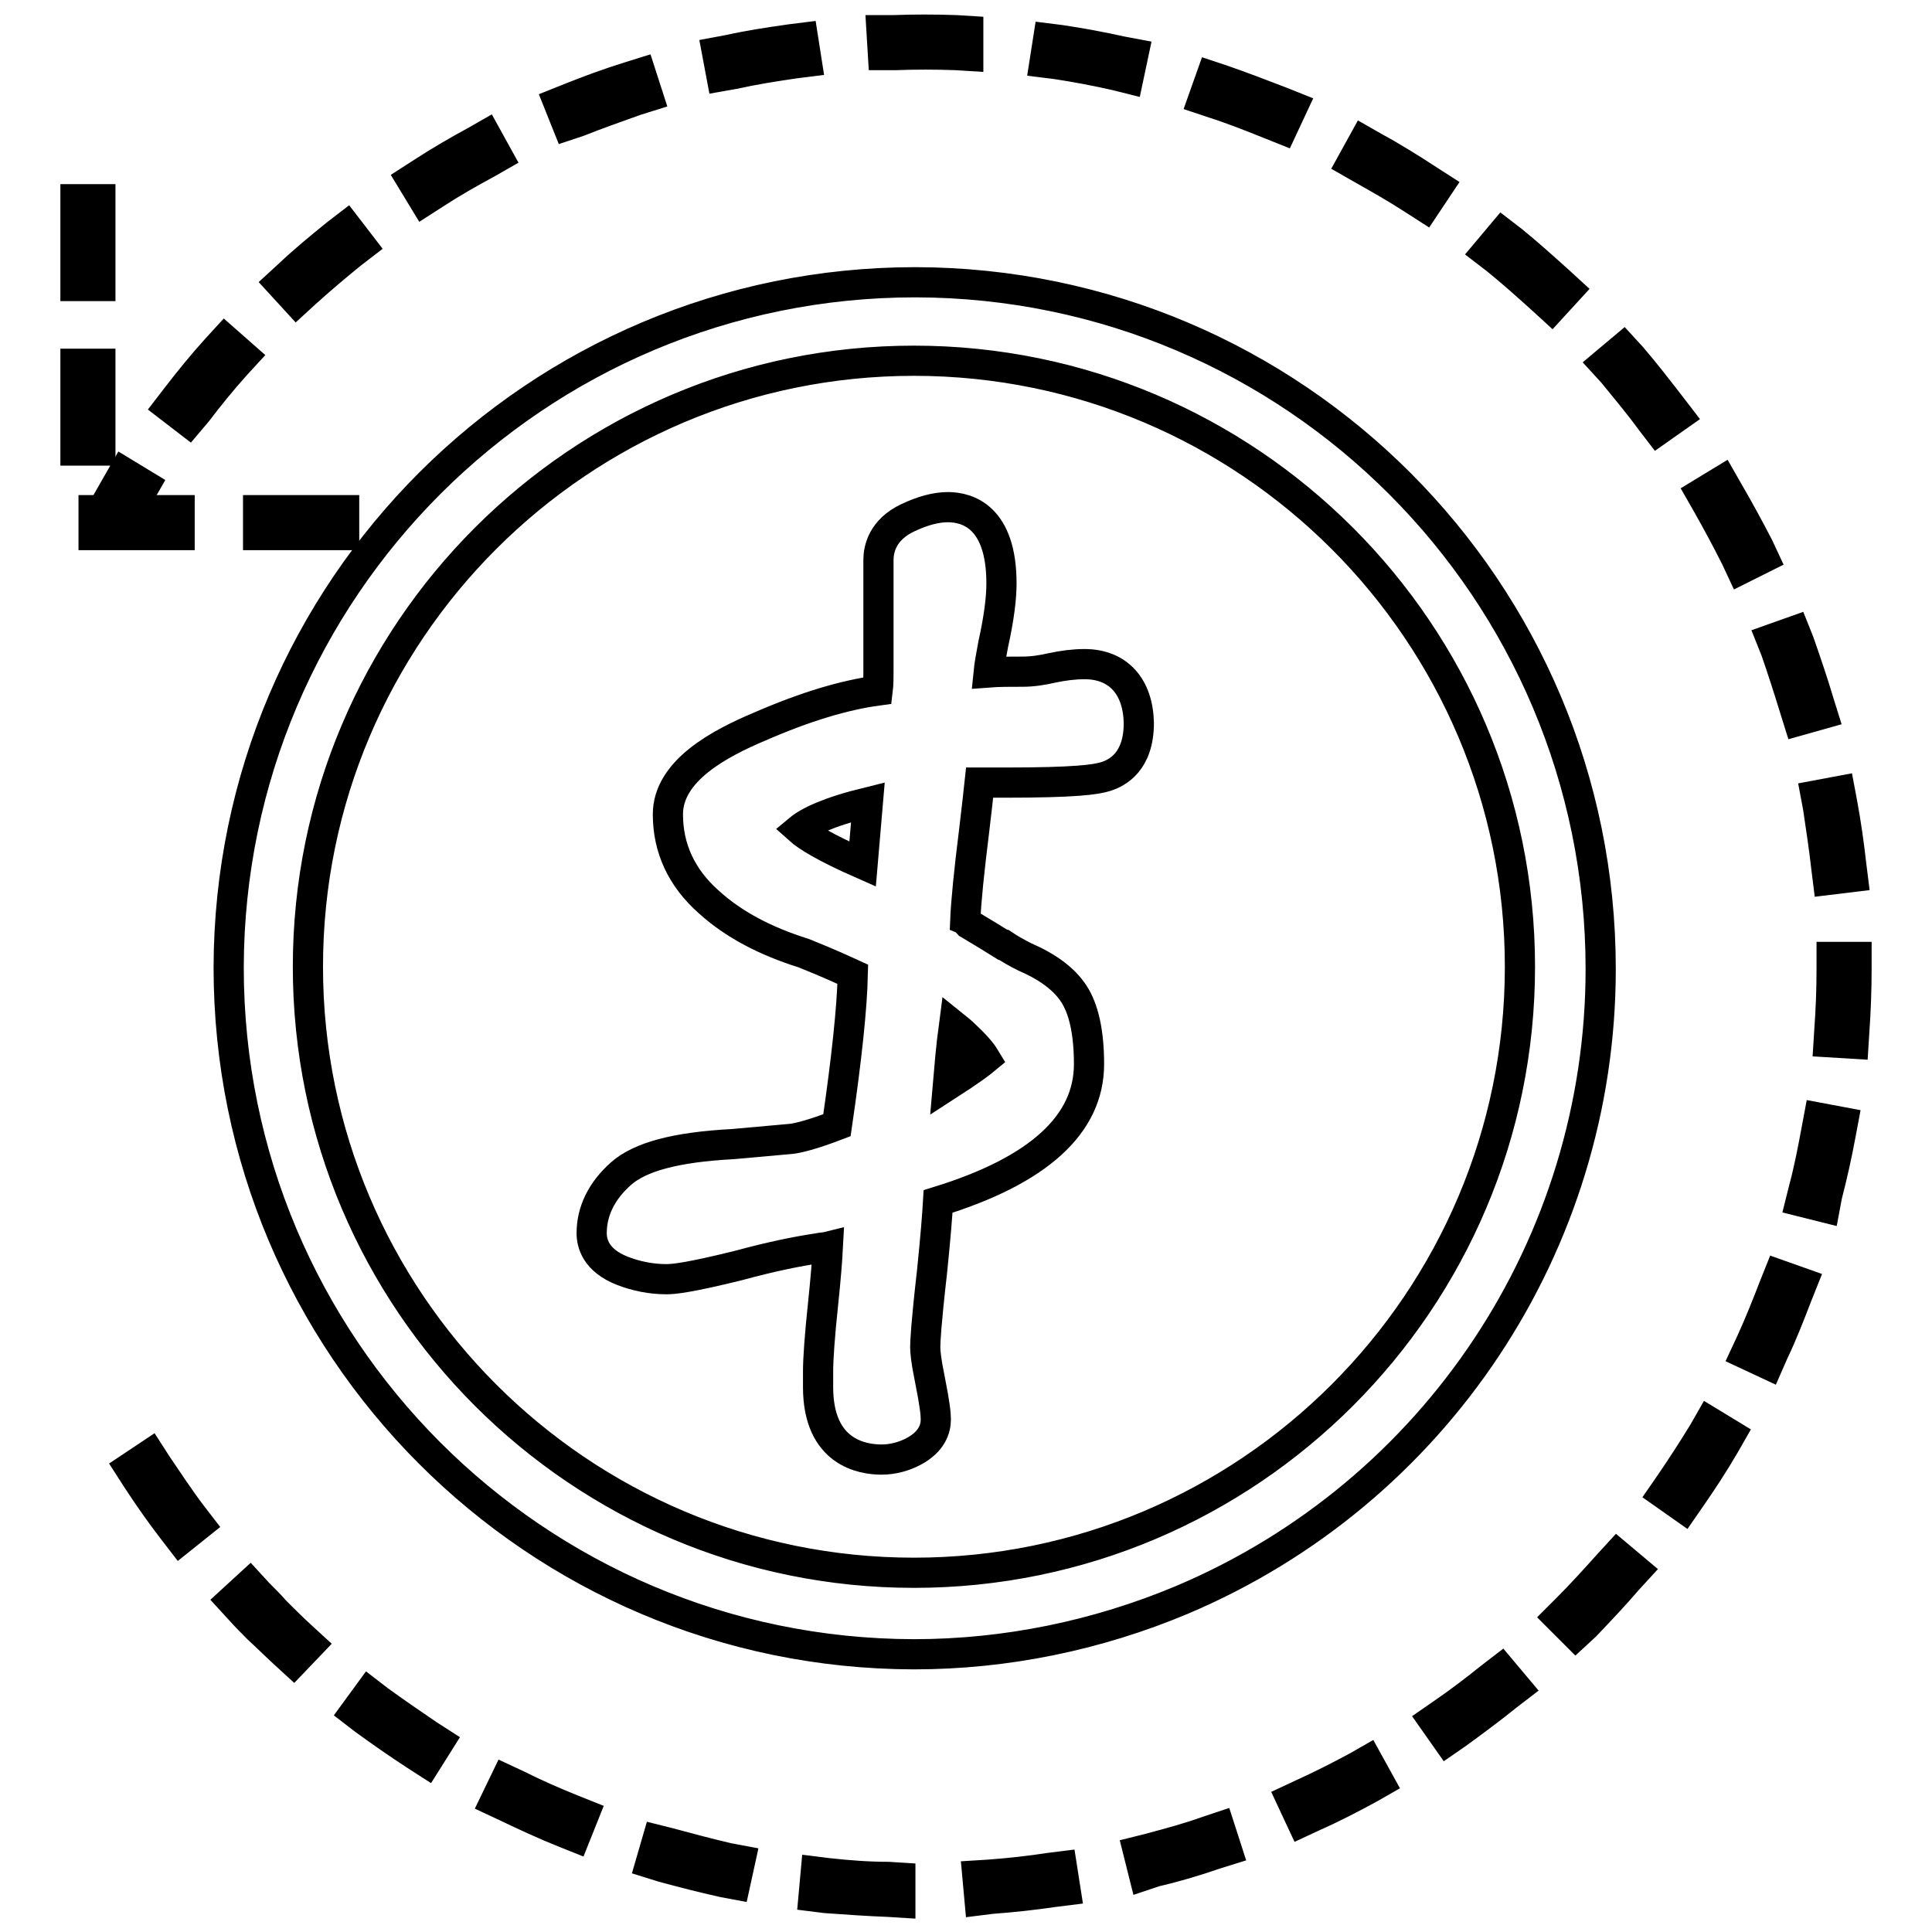 <?xml version="1.0" encoding="utf-8"?>
<!-- Svg Vector Icons : http://www.onlinewebfonts.com/icon -->
<!DOCTYPE svg PUBLIC "-//W3C//DTD SVG 1.1//EN" "http://www.w3.org/Graphics/SVG/1.1/DTD/svg11.dtd">
<svg version="1.1" xmlns="http://www.w3.org/2000/svg" xmlns:xlink="http://www.w3.org/1999/xlink" x="0px" y="0px" viewBox="0 0 256 256" enable-background="new 0 0 256 256" xml:space="preserve">
<g> <path stroke-width="4" fill-opacity="0" stroke="#000000"  d="M121.1,219.2c-50.2-0.1-90.8-40.8-90.8-91c0.1-50.2,40.8-90.8,91-90.8c50.2,0.1,90.8,40.8,90.8,91 c0,36.5-21.9,69.4-55.5,83.6C145.4,216.7,133.3,219.2,121.1,219.2z M121.1,47.8c-44.3,0-80.3,36-80.3,80.3 c0,44.3,36,80.3,80.3,80.3s80.3-36,80.3-80.3C201.4,83.8,165.4,47.8,121.1,47.8z M119.3,252.1l-1.6-0.1c-2.7-0.1-5.5-0.3-8.3-0.5 l-1.6-0.2l0.3-3.3l1.6,0.2c2.7,0.3,5.4,0.5,8,0.5l1.6,0.1L119.3,252.1z M129.8,251.8l-0.3-3.3l1.6-0.1c2.7-0.2,5.4-0.5,8-0.9 l1.6-0.2l0.5,3.2l-1.6,0.2c-2.7,0.4-5.5,0.7-8.2,0.9L129.8,251.8z M97.4,249.7l-1.6-0.3c-2.7-0.6-5.4-1.3-8-2l-1.6-0.5l0.9-3.1 l1.6,0.4c2.6,0.7,5.2,1.4,7.8,2l1.6,0.3L97.4,249.7z M151.6,248.5l-0.8-3.2l1.6-0.4c2.6-0.7,5.2-1.4,7.7-2.3l1.5-0.5l1,3.1 l-1.6,0.5c-2.6,0.9-5.3,1.7-7.9,2.3L151.6,248.5z M76.2,243.4l-1.5-0.6c-2.5-1-5.1-2.2-7.6-3.4l-1.5-0.7l1.4-2.9l1.5,0.7 c2.4,1.2,4.9,2.3,7.4,3.3l1.5,0.6L76.2,243.4z M172.5,241.4l-1.4-3l1.5-0.7c2.4-1.1,4.8-2.3,7.2-3.6l1.4-0.8l1.6,2.9l-1.4,0.8 c-2.4,1.3-4.9,2.6-7.4,3.7L172.5,241.4z M56.5,233.5l-1.4-0.9c-2.3-1.5-4.6-3.1-6.8-4.7l-1.3-1l1.9-2.6l1.3,1 c2.2,1.6,4.4,3.1,6.6,4.6l1.4,0.9L56.5,233.5z M191.8,230.6l-1.9-2.7l1.3-0.9c2.2-1.5,4.4-3.2,6.4-4.8l1.3-1l2.1,2.5l-1.3,1 c-2.1,1.7-4.4,3.4-6.6,5L191.8,230.6z M38.9,220.2l-1.2-1.1c-1.2-1.1-2.3-2.2-3.5-3.3c-0.8-0.8-1.6-1.6-2.4-2.5l-1.1-1.2l2.4-2.2 l1.1,1.2c0.8,0.8,1.6,1.6,2.3,2.4c1.1,1.1,2.2,2.2,3.4,3.3l1.2,1.1L38.9,220.2z M208.8,216.6l-2.3-2.3l1.2-1.2 c1.9-1.9,3.7-3.9,5.5-5.9l1.1-1.2l2.5,2.1l-1.1,1.2c-1.8,2.1-3.7,4.1-5.6,6.1L208.8,216.6z M23.9,204l-1-1.3 c-1.7-2.2-3.3-4.5-4.8-6.8l-0.9-1.4l2.7-1.8l0.9,1.4c1.5,2.2,3,4.5,4.6,6.6l1,1.3L23.9,204z M223.1,199.8l-2.7-1.9l0.9-1.3 c1.5-2.2,3-4.5,4.4-6.8l0.8-1.4l2.8,1.7l-0.8,1.4c-1.4,2.4-2.9,4.7-4.5,7L223.1,199.8z M234.3,180.8l-3-1.4l0.7-1.5 c1.1-2.4,2.1-4.9,3.1-7.5l0.6-1.5l3.1,1.1l-0.6,1.5c-1,2.6-2,5.2-3.2,7.7L234.3,180.8z M241.8,160l-3.2-0.8l0.4-1.6 c0.7-2.6,1.2-5.2,1.7-7.9l0.3-1.6l3.2,0.6l-0.3,1.6c-0.5,2.7-1.1,5.4-1.8,8.1L241.8,160z M245.6,138.3l-3.3-0.2l0.1-1.6 c0.2-2.7,0.3-5.4,0.3-8.1v-1.6h3.3v1.6c0,2.7-0.1,5.5-0.3,8.3L245.6,138.3z M242.2,116.6L242,115c-0.3-2.7-0.7-5.3-1.1-8l-0.3-1.6 l3.2-0.6l0.3,1.6c0.5,2.7,0.9,5.5,1.2,8.2l0.2,1.6L242.2,116.6z M238.3,95.5l-0.5-1.6c-0.8-2.6-1.6-5.1-2.5-7.7l-0.6-1.5l3.1-1.1 l0.6,1.5c0.9,2.6,1.8,5.2,2.6,7.9l0.5,1.6L238.3,95.5z M230.7,75.4l-0.7-1.5c-1.2-2.4-2.5-4.8-3.8-7.1l-0.8-1.4l2.8-1.7l0.8,1.4 c1.4,2.4,2.7,4.8,4,7.3l0.7,1.5L230.7,75.4z M16.4,69.1l-2.8-1.6l0.8-1.4c0.4-0.7,0.8-1.4,1.2-2.1l0.8-1.4l2.8,1.7l-0.8,1.4 c-0.4,0.7-0.8,1.3-1.2,2L16.4,69.1z M219.7,57l-1-1.3c-1.6-2.2-3.3-4.2-5-6.3l-1.1-1.2l2.5-2.1l1.1,1.2c1.8,2.1,3.5,4.3,5.2,6.5 l1,1.3L219.7,57z M25,55.9l-2.6-2l1-1.3c1.7-2.2,3.4-4.3,5.3-6.4l1.1-1.2l2.5,2.2l-1.1,1.2c-1.8,2-3.5,4.1-5.1,6.2L25,55.9z  M205.6,40.8l-1.2-1.1c-2-1.8-4-3.6-6.1-5.3l-1.3-1l2.1-2.5l1.3,1c2.1,1.7,4.2,3.6,6.2,5.4l1.2,1.1L205.6,40.8z M39.3,39.9 l-2.2-2.4l1.2-1.1c2-1.9,4.2-3.7,6.3-5.4l1.3-1l2,2.6l-1.3,1c-2.1,1.7-4.1,3.4-6.1,5.2L39.3,39.9z M188.8,27.4l-1.4-0.9 c-2.3-1.5-4.6-2.8-6.9-4.1l-1.4-0.8l1.6-2.9l1.4,0.8c2.4,1.3,4.8,2.8,7.1,4.3l1.4,0.9L188.8,27.4z M56.2,26.6l-1.7-2.8l1.4-0.9 c2.3-1.5,4.7-2.9,7.1-4.2l1.4-0.8l1.6,2.9l-1.4,0.8c-2.4,1.3-4.7,2.6-7,4.1L56.2,26.6z M169.9,17.1l-1.5-0.6c-2.5-1-5-2-7.5-2.8 l-1.5-0.5l1.1-3.1l1.5,0.5c2.6,0.9,5.2,1.9,7.8,2.9l1.5,0.6L169.9,17.1z M75.2,16.6l-1.2-3l1.5-0.6c2.5-1,5.2-2,7.8-2.8l1.6-0.5 l1,3.1l-1.6,0.5c-2.5,0.9-5.1,1.8-7.6,2.8L75.2,16.6z M149.5,10.4l-1.6-0.4c-2.6-0.6-5.3-1.1-7.9-1.5l-1.6-0.2l0.5-3.2l1.6,0.2 c2.7,0.4,5.4,0.9,8.1,1.5l1.6,0.3L149.5,10.4z M95.6,10.1L95,6.9l1.6-0.3c2.7-0.6,5.4-1,8.2-1.4l1.6-0.2l0.5,3.2l-1.6,0.2 c-2.7,0.4-5.3,0.8-8,1.4L95.6,10.1z M128.3,7.4l-1.6-0.1c-2.7-0.1-5.4-0.1-8.1,0l-1.6,0L116.8,4l1.6,0c2.7-0.1,5.5-0.1,8.3,0 l1.6,0.1L128.3,7.4z"/> <path stroke-width="4" fill-opacity="0" stroke="#000000"  d="M45.6,70.9H34.2v-3.3h11.4V70.9z M23.8,70.9H12.4v-3.3h11.4V70.9z M13.3,59.7H10V48.2h3.3V59.7z M13.3,37.9 H10V26.4h3.3V37.9z"/> <path stroke-width="4" fill-opacity="0" stroke="#000000"  d="M143.7,88c-1.4,0-2.9,0.2-4.3,0.5c-1.3,0.3-2.6,0.5-3.9,0.5c-1.7,0-3.2,0-4.5,0.1c0.1-1,0.3-2.1,0.6-3.7 c0.8-3.6,1.1-6.2,1.1-8.1c0-8.8-4.5-10.1-7.1-10.1c-1.6,0-3.4,0.5-5.3,1.4c-3.4,1.6-3.9,4.2-3.9,5.6V89c0,0.8,0,1.7-0.1,2.5 c-4.4,0.6-9.5,2.1-15.7,4.8c-5.2,2.2-12.1,5.8-12.1,11.6c0,4.5,1.8,8.4,5.4,11.6c3.3,3,7.5,5.2,12.6,6.8c3.5,1.4,5.4,2.3,6.5,2.8 c-0.1,4.4-0.8,11.1-2.1,20c-3.4,1.3-5.2,1.7-6,1.8l-7.8,0.7c-7.6,0.4-12.3,1.7-14.8,3.9c-2.6,2.3-3.9,5-3.9,7.9 c0,1.3,0.5,3.6,4.1,5c1.8,0.7,3.8,1.1,5.8,1.1c1,0,3-0.2,9.5-1.8h0c4.4-1.2,7.9-1.9,10.6-2.3c0.4-0.1,0.9-0.1,1.3-0.2 c-0.1,1.9-0.3,4.3-0.6,7.2c-0.5,4.7-0.7,7.7-0.7,9.3v2.1c0,8.7,5.9,9.6,8.4,9.6c1.5,0,3-0.4,4.3-1.1c2.4-1.3,2.9-3,2.9-4.2 c0-0.7-0.1-1.9-0.8-5.4v0c-0.5-2.4-0.6-3.6-0.6-4.2c0-0.7,0.1-3,0.9-10c0.5-4.9,0.7-7.6,0.8-9.3c13.3-4.1,20-10.2,20-18.2 c0-4.2-0.7-7.3-2-9.3c-1.3-2-3.5-3.6-6.5-4.9c-1-0.5-1.9-1-2.8-1.6l-0.1,0c-1.1-0.7-2.6-1.6-4.6-2.8c-0.1-0.1-0.2-0.3-0.4-0.4 c0.1-2.5,0.5-6.5,1.2-12.1c0.3-2.4,0.5-4.4,0.7-6.2h3.3c9.5,0,12.1-0.4,13.4-0.8c1.6-0.5,4.4-2,4.4-7.1C150.8,91,148.2,88,143.7,88 L143.7,88z M115,106.3l-0.7,8.2c-5-2.2-7.4-3.7-8.4-4.6C107.1,108.9,109.7,107.6,115,106.3L115,106.3z M125.6,143.8 c0.2-2.3,0.4-4.9,0.8-7.9c0.5,0.4,1.1,0.9,1.7,1.5c1.6,1.5,2.2,2.4,2.5,2.9C130,140.8,128.7,141.8,125.6,143.8z"/></g>
</svg>